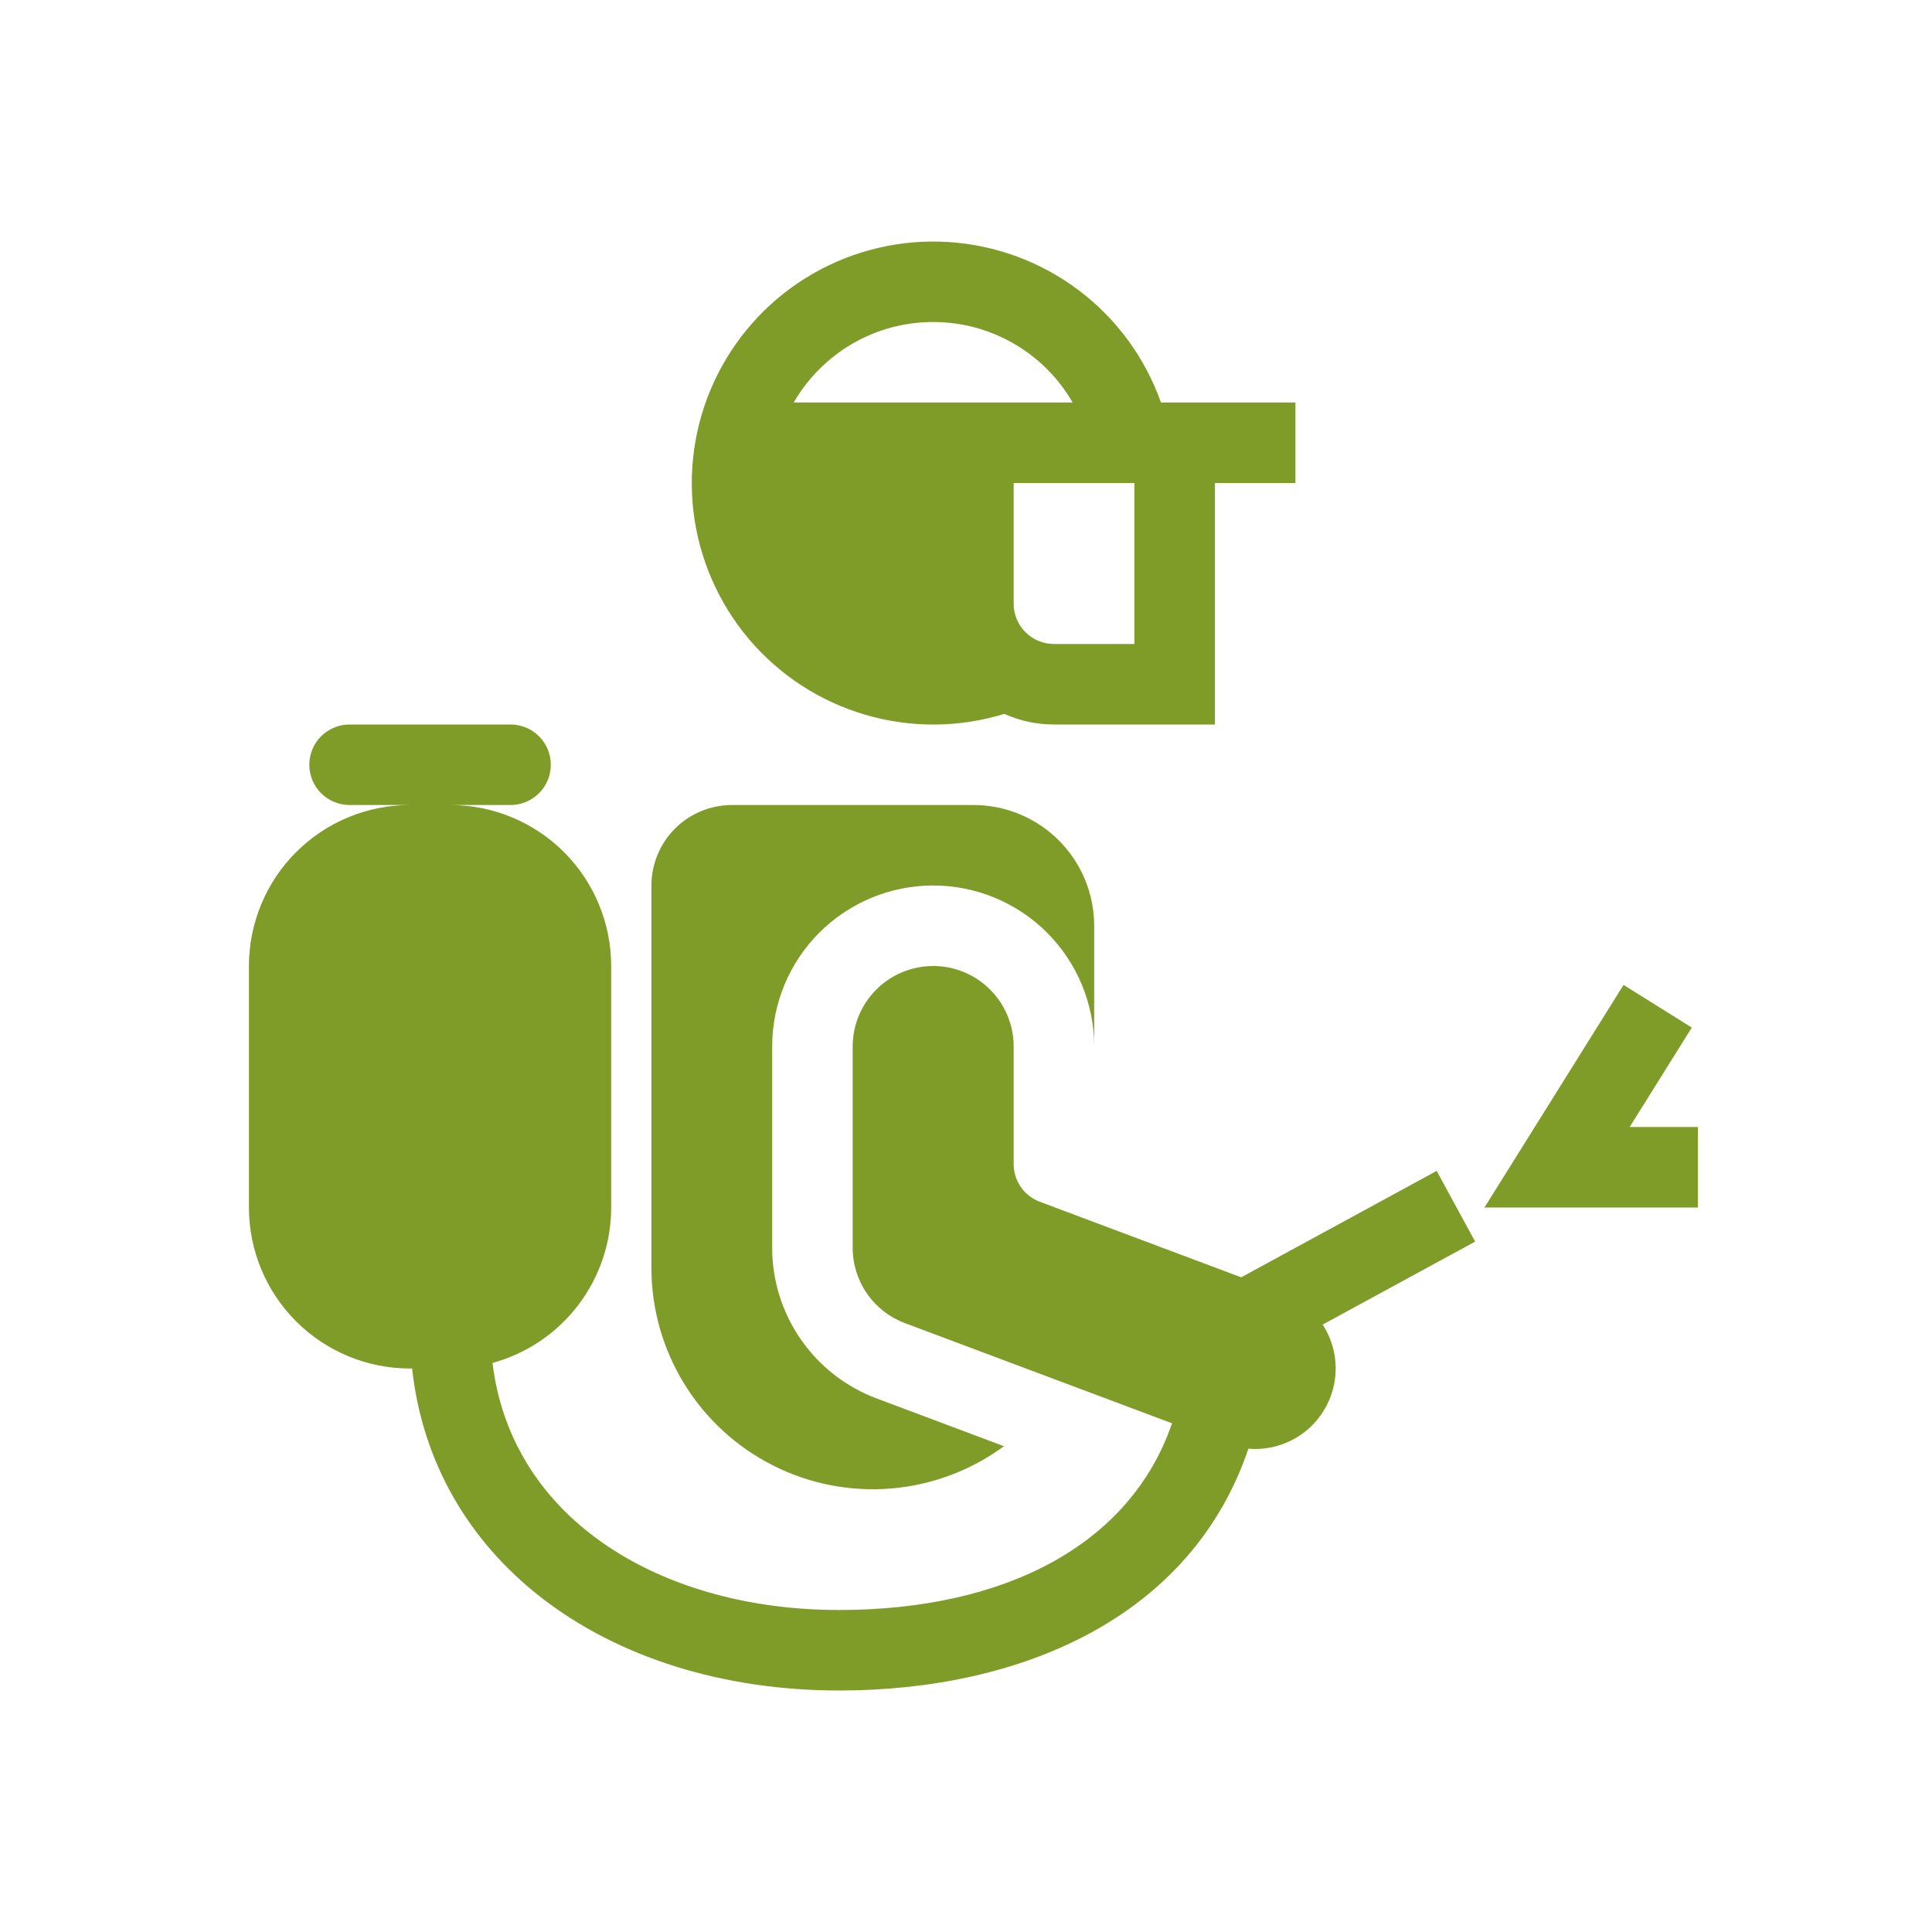 <svg
    xmlns="http://www.w3.org/2000/svg"
    width="52"
    viewBox="0 0 52 52"
>
    <path
        fill-rule="evenodd"
        clip-rule="evenodd"
        d="M27.031 19.214C27.438 19.398 27.891 19.5 28.367 19.5H32.7V13H34.867V10.833H31.247C30.822 9.632 30.054 8.582 29.037 7.815C28.02 7.047 26.8 6.595 25.529 6.514C24.257 6.434 22.99 6.729 21.885 7.363C20.78 7.997 19.885 8.942 19.313 10.08C18.74 11.218 18.515 12.499 18.664 13.765C18.814 15.03 19.332 16.223 20.154 17.197C20.977 18.17 22.067 18.88 23.29 19.238C24.512 19.597 25.813 19.589 27.031 19.214ZM25.117 8.667C23.513 8.667 22.113 9.538 21.363 10.833H28.87C28.49 10.174 27.943 9.627 27.284 9.247C26.625 8.866 25.877 8.666 25.117 8.667ZM28.367 17.333C28.079 17.333 27.804 17.219 27.601 17.016C27.397 16.813 27.283 16.537 27.283 16.25V13H30.533V17.333H28.367Z"
        fill="#7F9C29"
    />
    <path
        d="M11.033 21.667C9.884 21.667 8.782 22.123 7.969 22.936C7.157 23.748 6.7 24.851 6.7 26V32.5C6.7 33.649 7.157 34.752 7.969 35.564C8.782 36.377 9.884 36.833 11.033 36.833H11.092C11.37 39.379 12.63 41.47 14.511 42.954C16.631 44.626 19.496 45.5 22.582 45.5C27.513 45.5 32.072 43.514 33.601 38.992C34.005 39.026 34.411 38.946 34.772 38.761C35.133 38.576 35.434 38.293 35.642 37.945C35.851 37.597 35.957 37.198 35.95 36.792C35.942 36.387 35.821 35.992 35.6 35.651L39.704 33.418L38.668 31.515L33.407 34.379L27.986 32.345H27.984C27.778 32.267 27.6 32.128 27.475 31.947C27.35 31.766 27.283 31.55 27.283 31.33V28.167C27.283 27.592 27.055 27.041 26.649 26.635C26.242 26.228 25.691 26 25.117 26C24.542 26 23.991 26.228 23.585 26.635C23.178 27.041 22.95 27.592 22.95 28.167V33.583C22.95 34.025 23.084 34.455 23.336 34.818C23.587 35.18 23.943 35.458 24.356 35.612L31.545 38.308C30.422 41.587 27.035 43.333 22.582 43.333C19.887 43.333 17.521 42.567 15.854 41.252C14.432 40.131 13.488 38.592 13.256 36.683C14.174 36.432 14.983 35.887 15.56 35.131C16.137 34.376 16.45 33.451 16.45 32.5V26C16.45 24.851 15.993 23.748 15.181 22.936C14.368 22.123 13.266 21.667 12.117 21.667H13.742C14.029 21.667 14.305 21.552 14.508 21.349C14.711 21.146 14.825 20.871 14.825 20.583C14.825 20.296 14.711 20.02 14.508 19.817C14.305 19.614 14.029 19.5 13.742 19.5H9.408C9.121 19.5 8.845 19.614 8.642 19.817C8.439 20.02 8.325 20.296 8.325 20.583C8.325 20.871 8.439 21.146 8.642 21.349C8.845 21.552 9.121 21.667 9.408 21.667H11.033ZM45.535 27.657L43.698 26.509L39.954 32.5H45.7V30.333H43.863L45.535 27.657Z"
        fill="#7F9C29"
    />
    <path
        d="M19.7 21.667C19.125 21.667 18.574 21.895 18.168 22.301C17.762 22.708 17.533 23.259 17.533 23.833V34.125C17.533 35.227 17.839 36.307 18.416 37.245C18.993 38.184 19.819 38.944 20.802 39.441C21.785 39.939 22.886 40.154 23.984 40.063C25.082 39.972 26.133 39.578 27.021 38.925L23.596 37.64C22.77 37.331 22.058 36.776 21.555 36.051C21.053 35.327 20.783 34.465 20.783 33.583V28.167C20.783 27.017 21.24 25.915 22.052 25.102C22.865 24.29 23.967 23.833 25.116 23.833C26.266 23.833 27.368 24.29 28.181 25.102C28.993 25.915 29.45 27.017 29.45 28.167V24.917C29.45 24.055 29.108 23.228 28.498 22.619C27.889 22.009 27.062 21.667 26.2 21.667H19.7Z"
        fill="#7F9C29"
    />
</svg>
